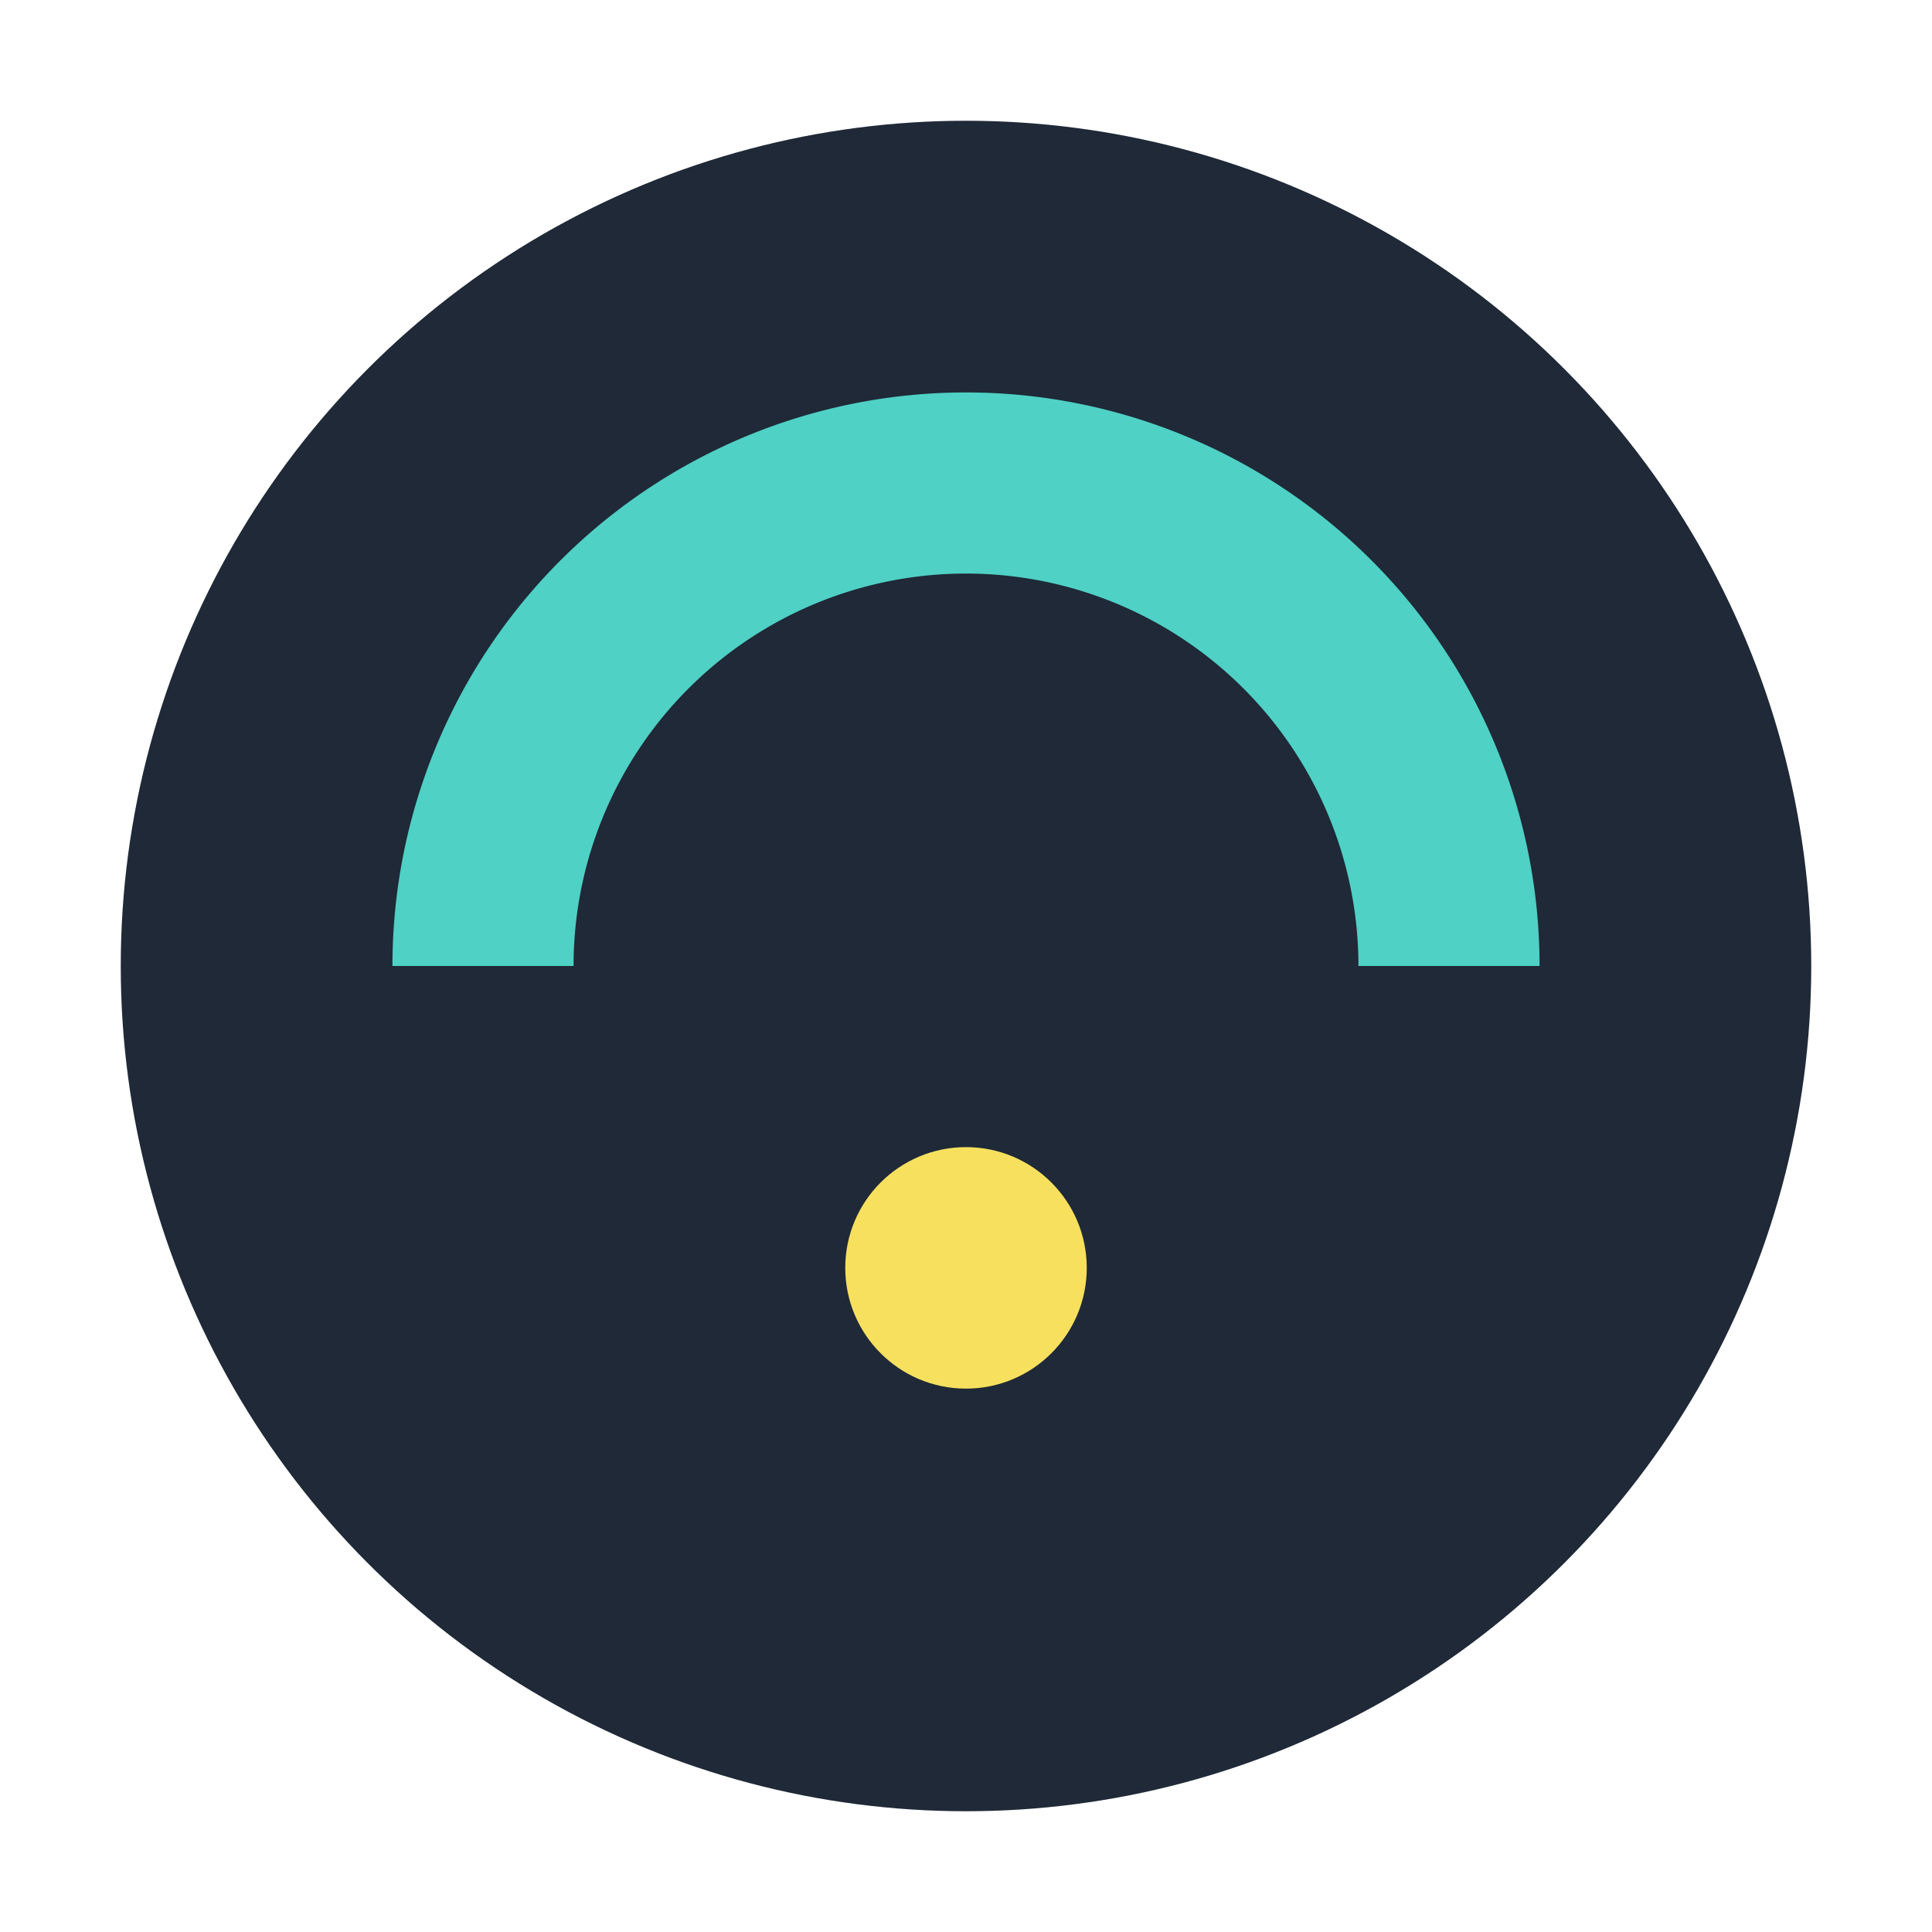 <?xml version="1.0" encoding="UTF-8"?>
<svg xmlns="http://www.w3.org/2000/svg" width="32" height="32" viewBox="0 0 32 32"><circle cx="16" cy="16" r="14" fill="#1F2937"/><path d="M8 16a8 8 0 0 1 16 0" fill="none" stroke="#4FD1C5" stroke-width="3"/><circle cx="16" cy="21" r="2" fill="#F6E05E"/></svg>